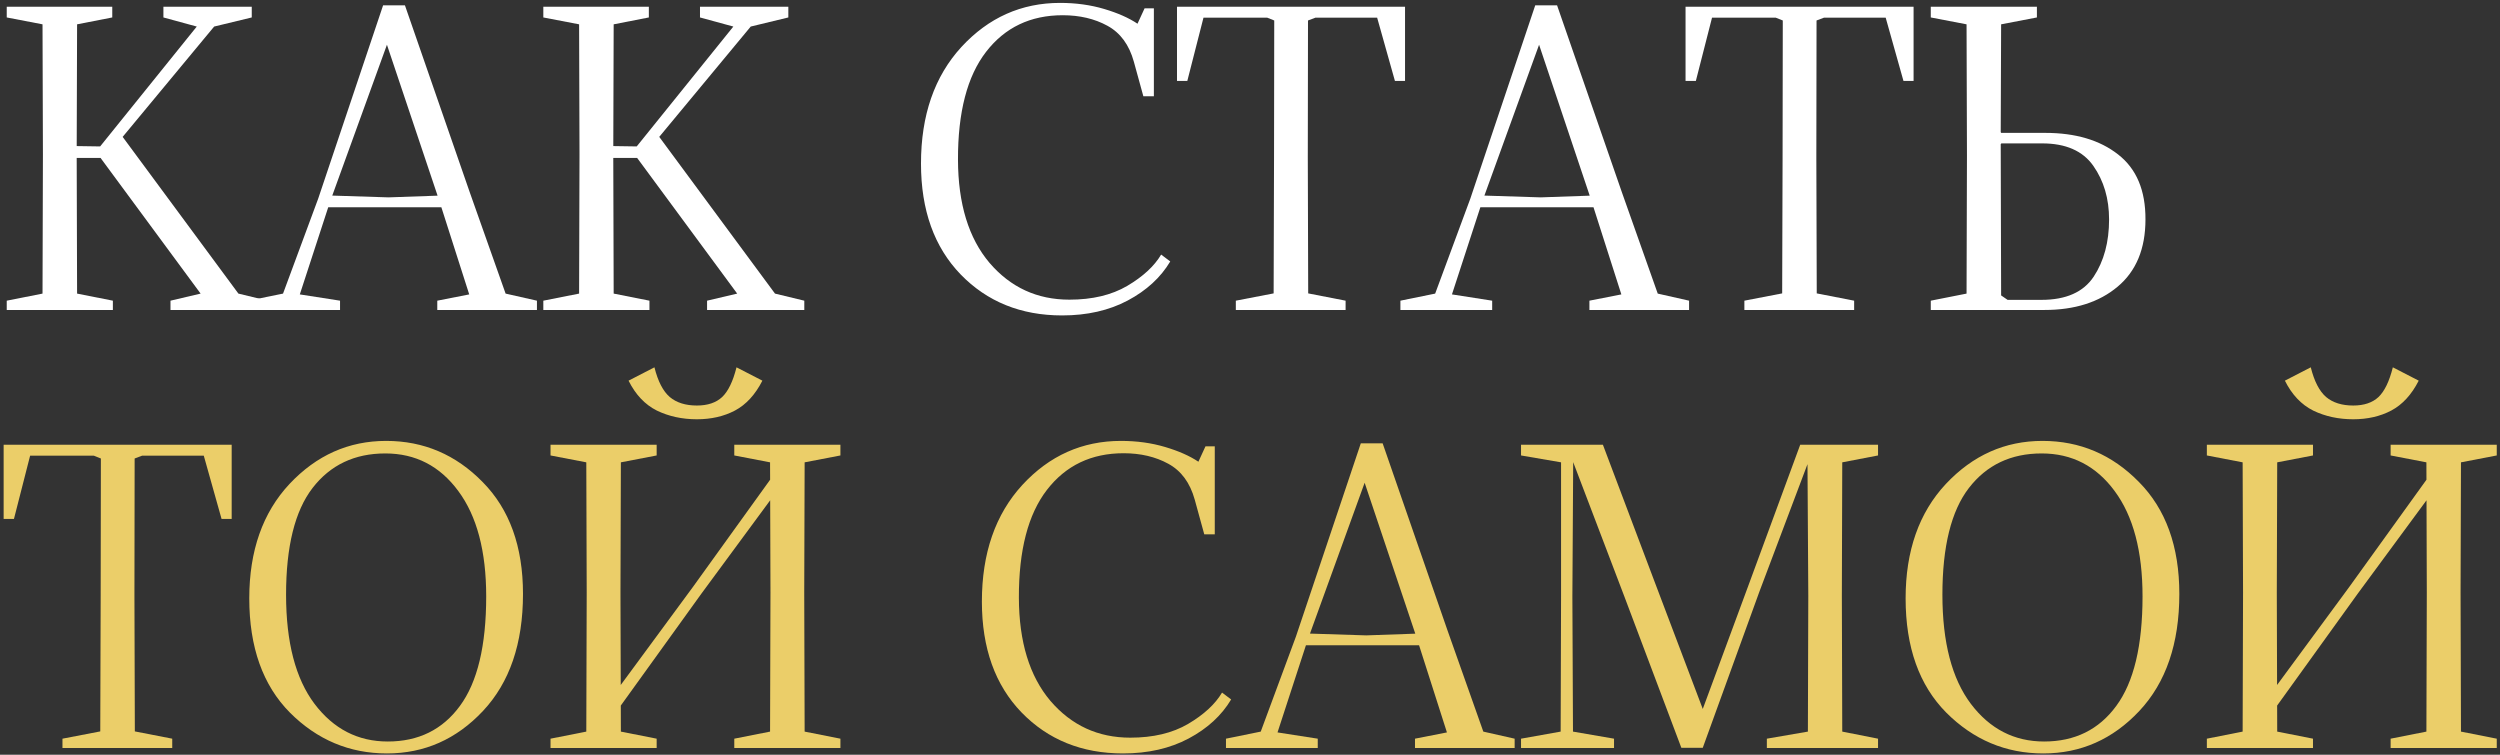 <?xml version="1.0" encoding="UTF-8"?> <svg xmlns="http://www.w3.org/2000/svg" width="371" height="112" viewBox="0 0 371 112" fill="none"><rect x="0" y="0" width="371" height="112" fill="#333333" stroke="none"/> <path d="M0.54 77.01V66H34.38V77.01H32.88L30.24 67.62H21.09L19.98 68.04L19.95 88.38L20.01 108.54L25.56 109.62V111H9.27V109.62L14.88 108.54L14.94 88.38L14.97 68.04L13.92 67.62H4.47L2.07 77.01H0.54Z" fill="#EBCE69"></path> <path d="M36.992 88.8C36.992 81.74 38.982 76.08 42.962 71.82C46.962 67.56 51.742 65.43 57.302 65.43C62.862 65.43 67.632 67.46 71.612 71.52C75.612 75.56 77.612 81.1 77.612 88.14C77.612 95.5 75.632 101.29 71.672 105.51C67.732 109.71 62.982 111.81 57.422 111.81C51.862 111.81 47.062 109.79 43.022 105.75C39.002 101.69 36.992 96.04 36.992 88.8ZM42.452 88.26C42.452 95.32 43.862 100.72 46.682 104.46C49.502 108.18 53.122 110.04 57.542 110.04C62.102 110.04 65.672 108.28 68.252 104.76C70.852 101.24 72.152 95.82 72.152 88.5C72.152 81.8 70.772 76.59 68.012 72.87C65.272 69.15 61.662 67.29 57.182 67.29C52.622 67.29 49.022 69 46.382 72.42C43.762 75.82 42.452 81.1 42.452 88.26Z" fill="#EBCE69"></path> <path d="M108.968 111V109.62L114.278 108.57L114.338 87.93L114.278 68.61L108.968 67.59V66H124.718V67.59L119.408 68.61L119.348 87.93L119.408 108.57L124.718 109.62V111H108.968ZM81.698 111V109.62L87.007 108.57L87.067 87.93L87.007 68.61L81.698 67.59V66H97.448V67.59L92.138 68.61L92.078 87.93L92.138 108.57L97.448 109.62V111H81.698ZM92.108 104.73L90.668 103.62L102.818 87.12L114.308 71.16L115.748 72.27L104.078 88.11L92.108 104.73ZM103.418 60.18C105.018 60.18 106.268 59.76 107.168 58.92C108.068 58.06 108.778 56.59 109.298 54.51L113.138 56.49C112.078 58.57 110.718 60.05 109.058 60.93C107.418 61.79 105.538 62.22 103.418 62.22C101.238 62.22 99.257 61.79 97.478 60.93C95.718 60.05 94.317 58.57 93.278 56.49L97.118 54.51C97.638 56.59 98.397 58.06 99.397 58.92C100.398 59.76 101.738 60.18 103.418 60.18Z" fill="#EBCE69"></path> <path d="M145.712 89.28C145.712 82.1 147.712 76.33 151.712 71.97C155.732 67.61 160.612 65.43 166.352 65.43C168.692 65.43 170.872 65.73 172.892 66.33C174.912 66.93 176.562 67.66 177.842 68.52L178.892 66.24H180.272V79.29H178.712L177.302 74.16C176.602 71.64 175.292 69.86 173.372 68.82C171.472 67.78 169.262 67.26 166.742 67.26C161.962 67.26 158.172 69.07 155.372 72.69C152.572 76.31 151.182 81.65 151.202 88.71C151.222 95.25 152.782 100.35 155.882 104.01C159.002 107.65 162.952 109.47 167.732 109.47C171.132 109.47 173.992 108.79 176.312 107.43C178.652 106.05 180.332 104.5 181.352 102.78L182.702 103.8C181.282 106.18 179.182 108.11 176.402 109.59C173.622 111.07 170.372 111.81 166.652 111.81C160.552 111.81 155.532 109.78 151.592 105.72C147.672 101.66 145.712 96.18 145.712 89.28Z" fill="#EBCE69"></path> <path d="M181.934 111V109.62L187.094 108.57L192.314 94.47L201.944 65.79H205.184L214.784 93.48L220.124 108.57L224.774 109.62V111H209.984V109.62L214.724 108.69L210.284 94.8L202.514 71.64L194.054 94.98L189.584 108.69L195.554 109.62V111H181.934ZM202.754 94.29L212.234 93.96L212.864 95.76H202.754V94.29ZM192.734 95.76L193.274 93.99L202.754 94.29V95.76H192.734Z" fill="#EBCE69"></path> <path d="M225.721 111V109.62L231.601 108.57L231.661 88.53V68.61L225.721 67.59V66H237.871L245.581 86.43L252.691 105.21L259.531 86.7L267.151 66H278.701V67.59L273.391 68.61L273.331 88.44L273.391 108.57L278.701 109.62V111H262.201V109.62L268.291 108.57L268.351 88.44L268.231 68.88L261.091 87.81L252.691 110.97H249.511L241.081 88.59L233.461 68.58L233.341 88.53L233.431 108.57L239.521 109.62V111H225.721Z" fill="#EBCE69"></path> <path d="M282.793 88.8C282.793 81.74 284.783 76.08 288.763 71.82C292.763 67.56 297.543 65.43 303.103 65.43C308.663 65.43 313.433 67.46 317.413 71.52C321.413 75.56 323.413 81.1 323.413 88.14C323.413 95.5 321.433 101.29 317.473 105.51C313.533 109.71 308.783 111.81 303.223 111.81C297.663 111.81 292.863 109.79 288.823 105.75C284.803 101.69 282.793 96.04 282.793 88.8ZM288.253 88.26C288.253 95.32 289.663 100.72 292.483 104.46C295.303 108.18 298.923 110.04 303.343 110.04C307.903 110.04 311.473 108.28 314.053 104.76C316.653 101.24 317.953 95.82 317.953 88.5C317.953 81.8 316.573 76.59 313.813 72.87C311.073 69.15 307.463 67.29 302.983 67.29C298.423 67.29 294.823 69 292.183 72.42C289.563 75.82 288.253 81.1 288.253 88.26Z" fill="#EBCE69"></path> <path d="M354.768 111V109.62L360.078 108.57L360.138 87.93L360.078 68.61L354.768 67.59V66H370.518V67.59L365.208 68.61L365.148 87.93L365.208 108.57L370.518 109.62V111H354.768ZM327.498 111V109.62L332.808 108.57L332.868 87.93L332.808 68.61L327.498 67.59V66H343.248V67.59L337.938 68.61L337.878 87.93L337.938 108.57L343.248 109.62V111H327.498ZM337.908 104.73L336.468 103.62L348.618 87.12L360.108 71.16L361.548 72.27L349.878 88.11L337.908 104.73ZM349.218 60.18C350.818 60.18 352.068 59.76 352.968 58.92C353.868 58.06 354.578 56.59 355.098 54.51L358.938 56.49C357.878 58.57 356.518 60.05 354.858 60.93C353.218 61.79 351.338 62.22 349.218 62.22C347.038 62.22 345.058 61.79 343.278 60.93C341.518 60.05 340.118 58.57 339.078 56.49L342.918 54.51C343.438 56.59 344.198 58.06 345.198 58.92C346.198 59.76 347.538 60.18 349.218 60.18Z" fill="#EBCE69"></path> <path d="M1 46V44.62L6.31 43.57L6.37 22.93L6.31 3.61L1 2.59V1H16.66V2.59L11.44 3.61L11.38 22.93L11.44 43.57L16.75 44.62V46H1ZM8.86 23.44V21.64L14.86 21.73L29.2 3.94L24.25 2.59V1H37.36V2.59L31.78 3.94L16.33 22.57L15.97 23.44H8.86ZM14.77 23.23L17.92 19.93L35.38 43.57L39.73 44.62V46H25.3V44.62L29.77 43.57L14.77 23.23Z" fill="white"></path> <path d="M36.842 46V44.62L42.002 43.57L47.222 29.47L56.852 0.79H60.092L69.692 28.48L75.032 43.57L79.682 44.62V46H64.892V44.62L69.632 43.69L65.192 29.8L57.422 6.64L48.962 29.98L44.492 43.69L50.462 44.62V46H36.842ZM57.662 29.29L67.142 28.96L67.772 30.76H57.662V29.29ZM47.642 30.76L48.182 28.99L57.662 29.29V30.76H47.642Z" fill="white"></path> <path d="M80.629 46V44.62L85.939 43.57L85.999 22.93L85.939 3.61L80.629 2.59V1H96.289V2.59L91.069 3.61L91.009 22.93L91.069 43.57L96.379 44.62V46H80.629ZM88.489 23.44V21.64L94.489 21.73L108.829 3.94L103.879 2.59V1H116.989V2.59L111.409 3.94L95.959 22.57L95.599 23.44H88.489ZM94.399 23.23L97.549 19.93L115.009 43.57L119.359 44.62V46H104.929V44.62L109.399 43.57L94.399 23.23Z" fill="white"></path> <path d="M136.675 24.28C136.675 17.1 138.675 11.33 142.675 6.97C146.695 2.61 151.575 0.43 157.315 0.43C159.655 0.43 161.835 0.73 163.855 1.33C165.875 1.93 167.525 2.66 168.805 3.52L169.855 1.24H171.235V14.29H169.675L168.265 9.16C167.565 6.64 166.255 4.86 164.335 3.82C162.435 2.78 160.225 2.26 157.705 2.26C152.925 2.26 149.135 4.07 146.335 7.69C143.535 11.31 142.145 16.65 142.165 23.71C142.185 30.25 143.745 35.35 146.845 39.01C149.965 42.65 153.915 44.47 158.695 44.47C162.095 44.47 164.955 43.79 167.275 42.43C169.615 41.05 171.295 39.5 172.315 37.78L173.665 38.8C172.245 41.18 170.145 43.11 167.365 44.59C164.585 46.07 161.335 46.81 157.615 46.81C151.515 46.81 146.495 44.78 142.555 40.72C138.635 36.66 136.675 31.18 136.675 24.28Z" fill="white"></path> <path d="M174.667 12.01V1H208.507V12.01H207.007L204.367 2.62H195.217L194.107 3.04L194.077 23.38L194.137 43.54L199.687 44.62V46H183.397V44.62L189.007 43.54L189.067 23.38L189.097 3.04L188.047 2.62H178.597L176.197 12.01H174.667Z" fill="white"></path> <path d="M207.819 46V44.62L212.979 43.57L218.199 29.47L227.829 0.79H231.069L240.669 28.48L246.009 43.57L250.659 44.62V46H235.869V44.62L240.609 43.69L236.169 29.8L228.399 6.64L219.939 29.98L215.469 43.69L221.439 44.62V46H207.819ZM228.639 29.29L238.119 28.96L238.749 30.76H228.639V29.29ZM218.619 30.76L219.159 28.99L228.639 29.29V30.76H218.619Z" fill="white"></path> <path d="M250.135 12.01V1H283.975V12.01H282.475L279.835 2.62H270.685L269.575 3.04L269.545 23.38L269.605 43.54L275.155 44.62V46H258.865V44.62L264.475 43.54L264.535 23.38L264.565 3.04L263.515 2.62H254.065L251.665 12.01H250.135Z" fill="white"></path> <path d="M296.997 21.28L296.907 21.4L296.967 43.84L297.927 44.5H302.937C306.597 44.5 309.187 43.35 310.707 41.05C312.227 38.75 312.987 35.92 312.987 32.56C312.987 29.48 312.207 26.83 310.647 24.61C309.087 22.39 306.557 21.28 303.057 21.28H296.997ZM296.907 19.6L296.967 19.72H303.507C308.007 19.72 311.617 20.79 314.337 22.93C317.057 25.05 318.407 28.26 318.387 32.56C318.387 36.92 317.007 40.25 314.247 42.55C311.507 44.85 307.887 46 303.387 46H286.527V44.62L291.837 43.57L291.897 23.08L291.837 3.61L286.527 2.59V1H302.277V2.59L296.967 3.61L296.907 19.6Z" fill="white"></path> </svg> 